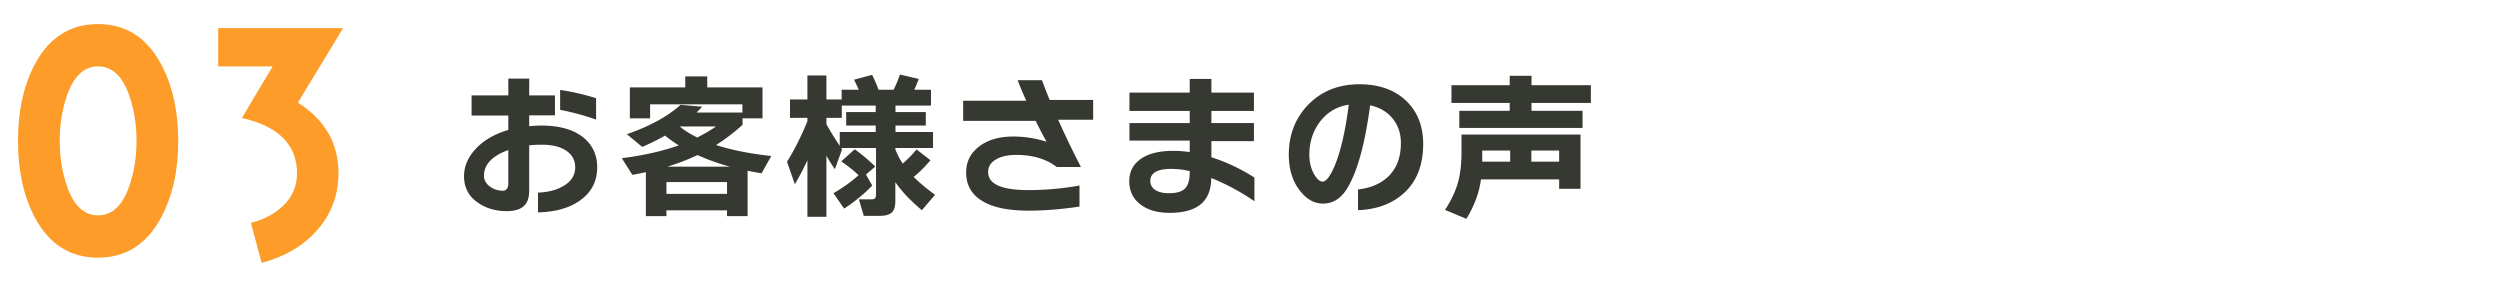 <svg width="414" height="48" fill="none" xmlns="http://www.w3.org/2000/svg"><path d="M29.52 23.328c0 4.944-.96 9.216-2.88 12.768-2.352 4.368-5.856 6.576-10.416 6.576-4.56 0-8.064-2.208-10.416-6.576-1.872-3.504-2.832-7.776-2.832-12.768 0-4.992.96-9.264 2.832-12.768 2.352-4.368 5.856-6.576 10.416-6.576 4.56 0 8.064 2.208 10.416 6.576 1.92 3.552 2.88 7.824 2.88 12.768Zm-6.912 0c0-2.784-.432-5.328-1.248-7.632-1.104-3.12-2.832-4.704-5.136-4.704-2.256 0-3.984 1.584-5.088 4.704-.816 2.304-1.248 4.848-1.248 7.632s.432 5.328 1.248 7.632c1.104 3.12 2.832 4.704 5.088 4.704 2.304 0 4.032-1.584 5.136-4.704.816-2.304 1.248-4.848 1.248-7.632ZM56.82 4.656l-7.488 12.336c4.464 2.832 6.72 6.72 6.72 11.664 0 3.744-1.248 6.96-3.696 9.648-2.256 2.496-5.28 4.224-9.024 5.232l-1.776-6.624c2.208-.576 3.984-1.536 5.328-2.832 1.536-1.488 2.304-3.264 2.304-5.376 0-4.704-3.024-7.776-9.12-9.168 1.104-1.92 2.832-4.752 5.088-8.544h-9.024V4.656H56.82Z" fill="#FD9C29"/><path d="M98.712 19.804a40.691 40.691 0 0 0-5.954-1.612V14.89c2.08.312 4.065.771 5.954 1.378v3.536Zm.182 7.904c0 2.305-.936 4.125-2.808 5.46-1.75 1.265-4.082 1.933-6.994 2.002v-3.276c1.63-.052 3.016-.407 4.16-1.066 1.335-.763 2.002-1.794 2.002-3.094 0-1.179-.485-2.097-1.456-2.756-.97-.676-2.323-1.014-4.056-1.014-.763 0-1.465.035-2.106.104v7.462c0 1.23-.312 2.106-.936 2.626-.607.537-1.543.806-2.808.806-1.785 0-3.345-.45-4.68-1.352-1.577-1.057-2.366-2.53-2.366-4.42 0-1.595.615-3.077 1.846-4.446 1.335-1.473 3.163-2.548 5.486-3.224v-2.392h-6.084V15.8h6.084v-2.782h3.458V15.8H91.9v3.302h-4.264v1.794a22.93 22.93 0 0 1 1.976-.104c3.172 0 5.573.72 7.202 2.158 1.387 1.213 2.08 2.8 2.08 4.758Zm-14.716 2.626v-5.486c-2.687.97-4.03 2.392-4.03 4.264 0 .728.347 1.335 1.04 1.82.624.433 1.309.65 2.054.65.624 0 .936-.416.936-1.248Zm31.278-7.566a26.418 26.418 0 0 0 3.12-1.82h-6.006c.763.641 1.725 1.248 2.886 1.82Zm-4.966 4.836h10.426a35.46 35.46 0 0 1-5.408-1.924 36.704 36.704 0 0 1-5.018 1.924Zm13.312 8.19h-3.406v-.962H110.36v.962h-3.406v-7.28c-.711.156-1.456.303-2.236.442l-1.742-2.756c3.623-.468 6.769-1.179 9.438-2.132a20.953 20.953 0 0 1-2.288-1.612 36.3 36.3 0 0 1-3.77 1.872l-2.548-2.106c3.796-1.317 6.76-2.938 8.892-4.862l3.588.312c-.364.381-.676.702-.936.962h7.592v-1.352h-15.288v2.314h-3.354v-5.122h9.178v-1.82h3.64v1.82h9.152v5.122h-3.302v1.066a31.035 31.035 0 0 1-4.394 3.354c2.583.832 5.633 1.439 9.152 1.82l-1.612 2.86a64.534 64.534 0 0 1-2.314-.416v7.514Zm-3.406-3.692v-1.95H110.36v1.95h10.036Zm24.05-1.378c-1.248 1.317-2.799 2.591-4.654 3.822l-1.768-2.548c1.577-.919 2.964-1.915 4.16-2.99-.728-.693-1.681-1.456-2.86-2.288l2.21-2.002a27.852 27.852 0 0 1 3.406 2.86l-1.534 1.326 1.04 1.82Zm-7.592-10.166a41.54 41.54 0 0 0 2.21 3.588v-2.288h5.954v-1.066h-4.888v-2.236h4.888V17.49h-5.616v2.028h-2.548v1.04Zm-3.146 5.98a46.261 46.261 0 0 1-2.08 3.978l-1.3-3.718a44.477 44.477 0 0 0 3.38-6.734v-.546h-2.886v-3.042h2.886v-3.978h3.146v3.978h2.522v-1.612h2.834a41.159 41.159 0 0 0-.78-1.664l2.99-.806c.433.867.789 1.69 1.066 2.47h2.496c.451-.919.797-1.76 1.04-2.522l3.12.728a14.534 14.534 0 0 1-.754 1.794h2.782v2.626h-5.876v1.066h5.018v2.236h-5.018v1.066h6.214v2.652h-6.24v.208c.312.832.719 1.62 1.222 2.366.919-.797 1.681-1.577 2.288-2.34l2.314 1.794c-.936 1.092-1.863 2.01-2.782 2.756.901.919 2.08 1.907 3.536 2.964l-2.184 2.548c-1.941-1.63-3.406-3.18-4.394-4.654v3.068c0 .97-.199 1.63-.598 1.976-.381.364-1.049.546-2.002.546h-2.626l-.806-2.73h1.976c.381 0 .615-.06.702-.182.104-.139.156-.39.156-.754V24.51h-5.772l.156.208-1.196 3.302a27.635 27.635 0 0 1-1.404-2.236v10.114h-3.146v-9.36Zm47.32-6.708h-5.798a160.477 160.477 0 0 0 3.77 7.826h-4.004c-1.733-1.335-3.969-2.002-6.708-2.002-1.421 0-2.557.26-3.406.78-.832.503-1.248 1.187-1.248 2.054 0 1.993 2.219 2.99 6.656 2.99 2.86 0 5.685-.251 8.476-.754v3.484c-2.999.45-5.815.676-8.45.676-3.311 0-5.841-.52-7.592-1.56-1.82-1.075-2.73-2.66-2.73-4.758 0-1.768.711-3.198 2.132-4.29 1.421-1.11 3.311-1.664 5.668-1.664 1.889 0 3.727.286 5.512.858a65.096 65.096 0 0 1-1.794-3.458H159.5v-3.328h10.452a60.049 60.049 0 0 1-1.43-3.406h4.03c.451 1.23.875 2.323 1.274 3.276h7.202v3.276Zm26.702 13.494a37.04 37.04 0 0 0-7.15-3.848c0 3.848-2.288 5.772-6.864 5.772-2.028 0-3.64-.46-4.836-1.378-1.248-.936-1.872-2.227-1.872-3.874 0-1.49.581-2.678 1.742-3.562 1.283-.97 3.146-1.456 5.59-1.456.867 0 1.759.07 2.678.208v-1.898h-9.984v-2.912h9.984v-2.002h-9.984v-3.042h9.984V13.07h3.588v2.262h7.046v3.042h-7.046v2.002h7.046v2.99h-7.046v2.678c2.461.78 4.836 1.898 7.124 3.354v3.926Zm-10.712-4.81v-.182a13.838 13.838 0 0 0-3.042-.364c-2.323 0-3.484.667-3.484 2.002 0 .624.269 1.118.806 1.482.555.364 1.317.546 2.288.546 1.248 0 2.132-.26 2.652-.78.52-.537.78-1.439.78-2.704Zm38.662-4.68c0 3.57-1.109 6.327-3.328 8.268-1.924 1.681-4.411 2.583-7.462 2.704v-3.432c2.028-.225 3.666-.91 4.914-2.054 1.456-1.352 2.184-3.233 2.184-5.642 0-1.525-.425-2.834-1.274-3.926-.901-1.179-2.175-1.95-3.822-2.314-.849 6.413-2.115 10.998-3.796 13.754-1.023 1.681-2.366 2.522-4.03 2.522-1.421 0-2.687-.71-3.796-2.132-1.231-1.56-1.846-3.553-1.846-5.98 0-3.276 1.066-6.023 3.198-8.242 2.201-2.27 5.035-3.406 8.502-3.406 3.259 0 5.85.927 7.774 2.782 1.855 1.803 2.782 4.169 2.782 7.098Zm-12.324-6.5c-2.011.312-3.623 1.283-4.836 2.912-1.127 1.543-1.69 3.328-1.69 5.356 0 1.265.269 2.357.806 3.276.468.797.927 1.196 1.378 1.196.572 0 1.213-.806 1.924-2.418 1.04-2.392 1.846-5.833 2.418-10.322Zm40.092-.286h-9.828v1.3h8.45v2.834h-20.41v-2.834h8.346v-1.3h-9.646V14.11h9.646v-1.56h3.614v1.56h9.828v2.938Zm-13.364 7.878h-4.628v1.846h4.628v-1.846Zm8.112 1.846v-1.846h-4.602v1.846h4.602Zm3.536 4.498h-3.536v-1.56h-12.948c-.295 2.219-1.101 4.394-2.418 6.526l-3.536-1.482c1.075-1.63 1.82-3.25 2.236-4.862.329-1.317.494-2.903.494-4.758v-2.86h19.708v8.996Z" fill="#363931"/></svg>